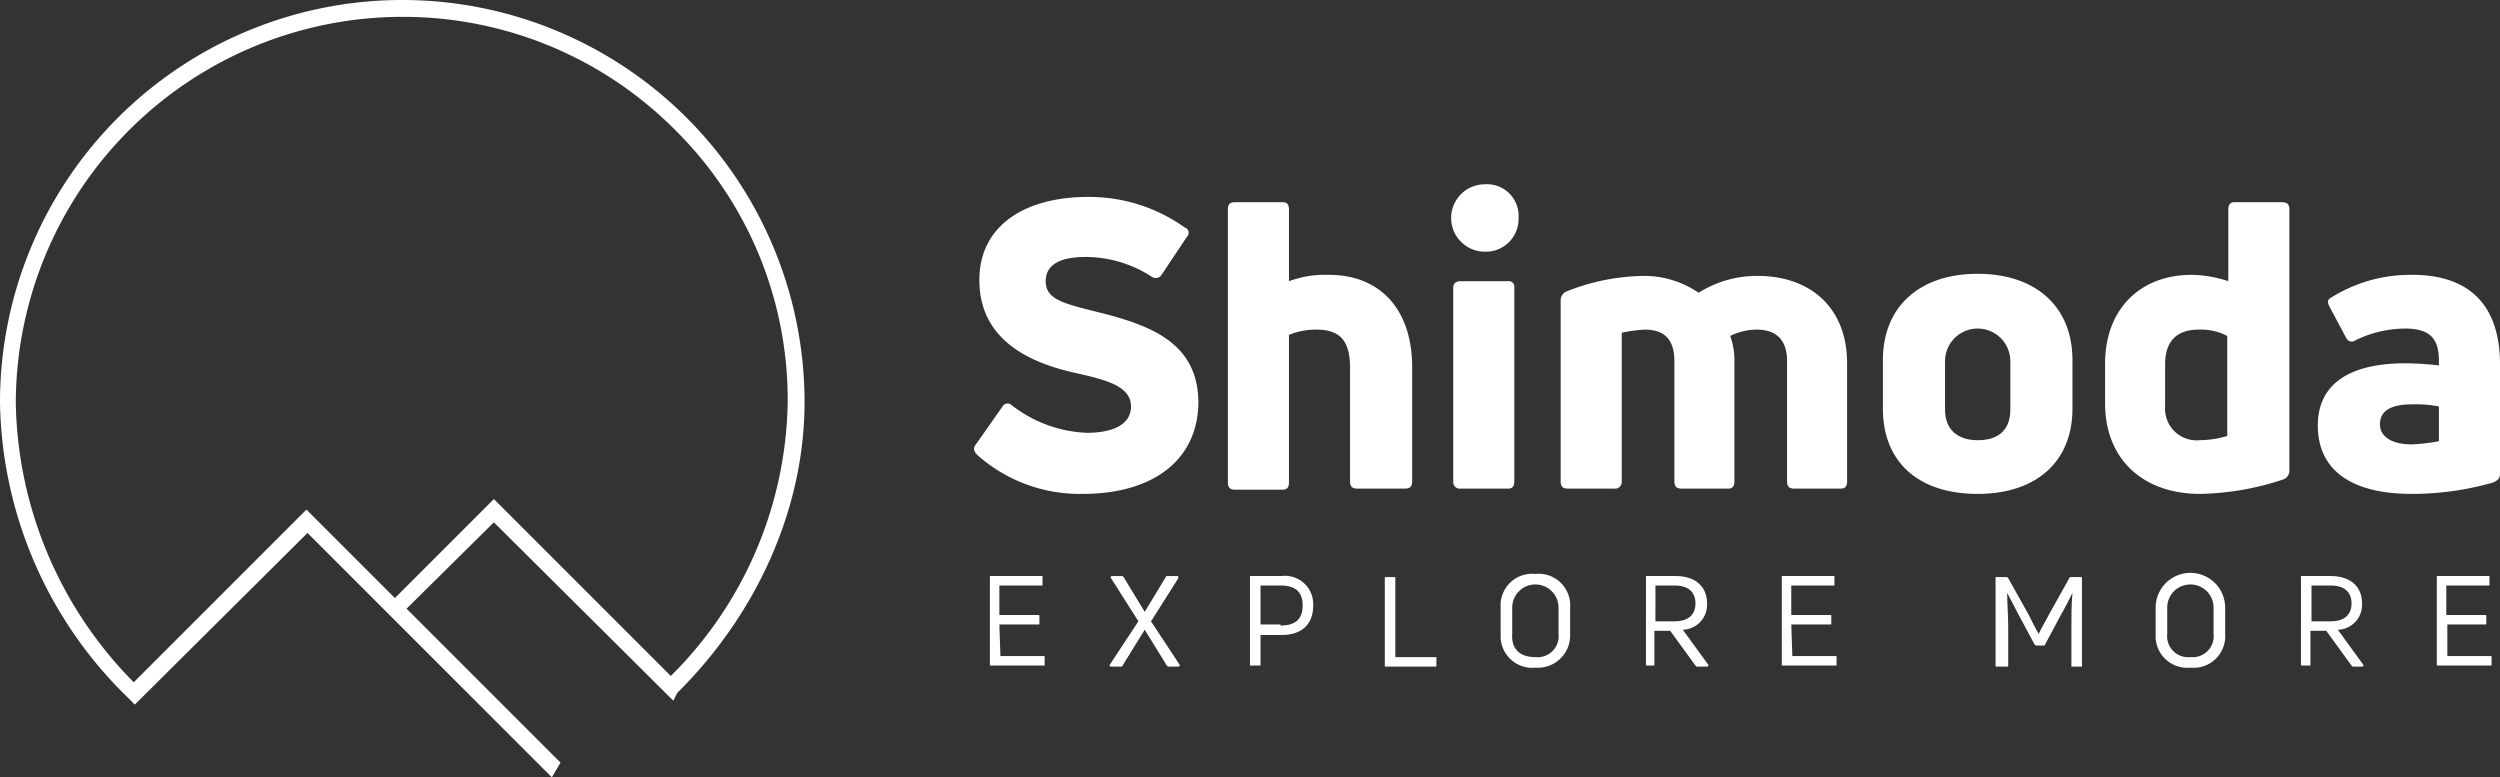 <?xml version="1.0" encoding="UTF-8"?> <svg xmlns="http://www.w3.org/2000/svg" viewBox="0 0 237.4 73.81"><rect x="0" y="0" width="237.4" height="73.81" fill="#333333" stroke="none"/> <defs> <style>.cls-1{fill:#fff;}</style> </defs> <g id="Layer_2" data-name="Layer 2"> <g id="Layer_1-2" data-name="Layer 1"> <path class="cls-1" d="M102.8,46.9a14.63,14.63,0,0,1-10-3.7c-.3-.3-.4-.6-.2-.9l2.6-3.7a.56.56,0,0,1,.9-.1,12.41,12.41,0,0,0,7.1,2.6c2.5,0,4.2-.8,4.2-2.5,0-1.9-2.3-2.5-4.9-3.1-3.8-.8-9.5-2.7-9.5-8.9,0-5.3,4.5-7.9,10.3-7.9a15.61,15.61,0,0,1,9.2,2.9.53.53,0,0,1,.2.9l-2.4,3.6a.65.65,0,0,1-.9.2,11.56,11.56,0,0,0-6.3-1.9c-2.7,0-3.8.9-3.8,2.3,0,1.7,1.6,2.1,4.8,2.9,5.3,1.3,9.7,3,9.7,8.7C113.7,43.7,109.5,46.9,102.8,46.9Z"></path> <path class="cls-1" d="M126.2,26.1c4.7,0,7.9,3.1,7.9,8.8V45.7c0,.5-.2.7-.7.7h-4.5c-.5,0-.7-.2-.7-.7V34.9c0-2.6-1-3.6-3.2-3.6a6.69,6.69,0,0,0-2.6.5v14c0,.5-.2.7-.6.7h-4.5c-.5,0-.7-.2-.7-.7V19.9c0-.5.2-.7.7-.7h4.5c.4,0,.6.2.6.7v6.8A10.08,10.08,0,0,1,126.2,26.1Z"></path> <path class="cls-1" d="M141,23.9a3.2,3.2,0,1,1,0-6.4,3,3,0,0,1,3.2,3.2A3.1,3.1,0,0,1,141,23.9Zm-2.3,22.5a.63.63,0,0,1-.7-.7V27.3c0-.4.3-.6.7-.6h4.5a.53.53,0,0,1,.6.6V45.7c0,.5-.2.7-.6.7Z"></path> <path class="cls-1" d="M166.9,26.2c5,0,8.5,3,8.5,8.3V45.7c0,.5-.2.7-.6.7h-4.4c-.5,0-.7-.2-.7-.7V34.3c0-1.9-.9-3-2.9-3a5.73,5.73,0,0,0-2.5.6,6.9,6.9,0,0,1,.4,2.5V45.7c0,.5-.2.7-.6.7h-4.4c-.5,0-.7-.2-.7-.7V34.3c0-2-.9-3-2.8-3a13,13,0,0,0-2.2.3V45.7a.63.63,0,0,1-.7.7h-4.4c-.5,0-.7-.2-.7-.7V28.5a.89.89,0,0,1,.5-.8,20.35,20.35,0,0,1,7.4-1.5,9.15,9.15,0,0,1,5.2,1.6A10.37,10.37,0,0,1,166.9,26.2Z"></path> <path class="cls-1" d="M187.8,46.9c-5.6,0-9-3-9-8.1V34.2c0-5.1,3.5-8.2,9-8.2s9,3.1,9,8.2v4.6C196.8,43.9,193.3,46.9,187.8,46.9Zm0-5.1c2,0,3.1-1,3.1-2.9V34.3a3.1,3.1,0,0,0-6.2,0v4.6C184.7,40.7,185.8,41.8,187.8,41.8Z"></path> <path class="cls-1" d="M211.6,19.9c0-.5.2-.7.6-.7h4.5c.5,0,.7.2.7.7V44.7a.89.89,0,0,1-.5.8,26.33,26.33,0,0,1-8,1.4c-5.3,0-9-3.2-9-8.6V34.5c0-5.1,3.3-8.4,8.2-8.4a11.58,11.58,0,0,1,3.5.6Zm-2.7,21.9a9.47,9.47,0,0,0,2.6-.4V31.9a5.4,5.4,0,0,0-2.7-.6c-2.1,0-3.2,1.1-3.2,3.3v4A3,3,0,0,0,208.9,41.8Z"></path> <path class="cls-1" d="M229.1,26.1c5.2,0,8.3,2.7,8.3,8.5V45c0,.4-.2.6-.6.8a27.73,27.73,0,0,1-7.8,1.1c-5.5,0-8.9-2.1-8.9-6.5,0-4,3.1-5.9,8.3-5.9a28.8,28.8,0,0,1,3.2.2v-.4c0-2-.7-3.1-3.2-3.1a10.86,10.86,0,0,0-4.7,1.1.58.58,0,0,1-.9-.2l-1.6-3c-.2-.4-.2-.6.1-.8A14.16,14.16,0,0,1,229.1,26.1ZM229,42.2a18.64,18.64,0,0,0,2.6-.3V38.6a11.4,11.4,0,0,0-2.6-.2c-2.1,0-3,.7-3,1.9S227.2,42.2,229,42.2Z"></path> <path class="cls-1" d="M95,62.3h4.1c.1,0,.1,0,.1.1v.7c0,.1,0,.1-.1.1h-5c-.1,0-.1,0-.1-.1V54.8c0-.1,0-.1.1-.1h4.8c.1,0,.1,0,.1.1v.7c0,.1,0,.1-.1.1h-4v2.8h3.7c.1,0,.1,0,.1.1v.7c0,.1,0,.1-.1.1H94.9l.1,3Z"></path> <path class="cls-1" d="M112,63.1c.1.1,0,.2-.1.2H111c-.1,0-.1,0-.2-.1l-2.1-3.4-2.1,3.4c0,.1-.1.1-.2.1h-.9c-.1,0-.2-.1-.1-.2l2.7-4.1-2.6-4.1c-.1-.1,0-.2.1-.2h.9c.1,0,.1,0,.2.1l2,3.3,2-3.3c0-.1.1-.1.2-.1h.9c.1,0,.1.1.1.2L109.3,59Z"></path> <path class="cls-1" d="M121.7,54.7a2.68,2.68,0,0,1,3,2.8c0,1.8-1.1,2.8-3,2.8h-2v2.8c0,.1,0,.1-.1.1h-.8c-.1,0-.1,0-.1-.1V54.8c0-.1,0-.1.1-.1Zm-.1,4.7c1.4,0,2.1-.6,2.1-1.9s-.7-1.9-2.1-1.9h-1.9v3.7h1.9Z"></path> <path class="cls-1" d="M131.6,63.3c-.1,0-.1,0-.1-.1V54.9c0-.1,0-.1.1-.1h.8c.1,0,.1,0,.1.1v7.5h3.8c.1,0,.1,0,.1.1v.7c0,.1,0,.1-.1.1Z"></path> <path class="cls-1" d="M145.8,63.4a3,3,0,0,1-3.3-3.1V57.7a3,3,0,0,1,3.3-3.2,3,3,0,0,1,3.3,3.2v2.5A3.07,3.07,0,0,1,145.8,63.4Zm0-1a2,2,0,0,0,2.2-2.2V57.7a2.2,2.2,0,1,0-4.4,0v2.5C143.5,61.6,144.3,62.4,145.8,62.4Z"></path> <path class="cls-1" d="M161.2,63.3c-.1,0-.1,0-.2-.1l-2.4-3.3h-1.5v3.2c0,.1,0,.1-.1.1h-.6c-.1,0-.1,0-.1-.1V54.8c0-.1,0-.1.1-.1h2.7c1.9,0,3,1,3,2.6a2.37,2.37,0,0,1-2.3,2.5l2.4,3.3c.1.1,0,.2-.1.2Zm-4-7.7V59H159c1.3,0,2-.6,2-1.7s-.7-1.7-2-1.7Z"></path> <path class="cls-1" d="M170.2,62.3h4.1c.1,0,.1,0,.1.1v.7c0,.1,0,.1-.1.1h-5c-.1,0-.1,0-.1-.1V54.8c0-.1,0-.1.1-.1h4.8c.1,0,.1,0,.1.1v.7c0,.1,0,.1-.1.1h-4v2.8h3.7c.1,0,.1,0,.1.1v.7c0,.1,0,.1-.1.1h-3.7l.1,3Z"></path> <path class="cls-1" d="M189.6,63.3c-.1,0-.1,0-.1-.1V54.9c0-.1,0-.1.1-.1h.9c.1,0,.1,0,.2.1l1.9,3.4c.3.6.7,1.4,1,1.9h0c.2-.5.7-1.3,1-1.9l1.9-3.4c0-.1.1-.1.2-.1h.9c.1,0,.1,0,.1.1v8.3c0,.1,0,.1-.1.1h-.8c-.1,0-.1,0-.1-.1V59.6c0-1,0-2.2.1-3.3h0c-.3.6-.7,1.4-1.1,2.1l-1.5,2.8c0,.1-.1.1-.2.1h-.6c-.1,0-.1,0-.2-.1l-1.5-2.8c-.4-.8-.8-1.5-1.1-2.1h0c0,1,.1,2.2.1,3.3v3.6c0,.1,0,.1-.1.1Z"></path> <path class="cls-1" d="M208,63.4a3,3,0,0,1-3.3-3.1V57.7a3.3,3.3,0,0,1,6.6,0v2.5A3,3,0,0,1,208,63.4Zm0-1a2,2,0,0,0,2.2-2.2V57.7a2.2,2.2,0,0,0-4.4,0v2.5A2,2,0,0,0,208,62.4Z"></path> <path class="cls-1" d="M223.5,63.3c-.1,0-.1,0-.2-.1l-2.4-3.3h-1.5v3.2c0,.1,0,.1-.1.1h-.7c-.1,0-.1,0-.1-.1V54.8c0-.1,0-.1.1-.1h2.7c1.9,0,3,1,3,2.6a2.37,2.37,0,0,1-2.3,2.5l2.4,3.3c.1.1,0,.2-.1.2Zm-4-7.7V59h1.8c1.3,0,2-.6,2-1.7s-.7-1.7-2-1.7Z"></path> <path class="cls-1" d="M232.4,62.3h4.1c.1,0,.1,0,.1.1v.7c0,.1,0,.1-.1.1h-5c-.1,0-.1,0-.1-.1V54.8c0-.1,0-.1.1-.1h4.8c.1,0,.1,0,.1.1v.7c0,.1,0,.1-.1.1h-4v2.8H236c.1,0,.1,0,.1.1v.7c0,.1,0,.1-.1.1h-3.6Z"></path> <path class="cls-1" d="M.5,38.3a37.7,37.7,0,0,1,75.4,0c0,9.9-4.4,19.8-12,27.3l-.1.1L46.9,48.9l-9,8.9L52.6,72.5l-.4.4-23-23L12.8,66.2l-.2-.2A39,39,0,0,1,.5,38.3ZM12.8,65.4,29.2,49l8.4,8.4L47,48,63.8,64.8A37.92,37.92,0,0,0,75.4,38.1,37.2,37.2,0,0,0,1,38.1,39.27,39.27,0,0,0,12.8,65.4Z"></path> <path class="cls-1" d="M52.4,73.81,29.2,50.61,12.8,66.91l-.55-.56A39.89,39.89,0,0,1,0,38.2a38.2,38.2,0,0,1,76.4,0c0,9.93-4.41,20-12.09,27.6l-.37.74L46.9,49.6l-8.29,8.2L53.23,72.42ZM38.2,1A37.24,37.24,0,0,0,1,38.2,38.92,38.92,0,0,0,12.8,65.5L29.2,49.19l8.3,8.3,9.4-9.29L63.75,64.94C71.16,57.54,75.4,47.8,75.4,38.2A37.24,37.24,0,0,0,38.2,1Z"></path> <path class="cls-1" d="M12.7,66.2l-.35-.34A39.67,39.67,0,0,1,.5,38.3,37.67,37.67,0,0,1,64.89,11.71,37,37,0,0,1,75.8,38.2,38.5,38.5,0,0,1,64.05,65.26l-.35.34L46.9,48.81l-9.4,9.4-8.4-8.4ZM38.2,1.6A36.74,36.74,0,0,0,1.5,38.3,38.62,38.62,0,0,0,12.7,64.79l16.4-16.4,8.4,8.4,9.4-9.4,16.8,16.8a37.43,37.43,0,0,0,11.1-26A36.05,36.05,0,0,0,64.19,12.42,36.42,36.42,0,0,0,38.2,1.6Z"></path> </g> </g> </svg> 